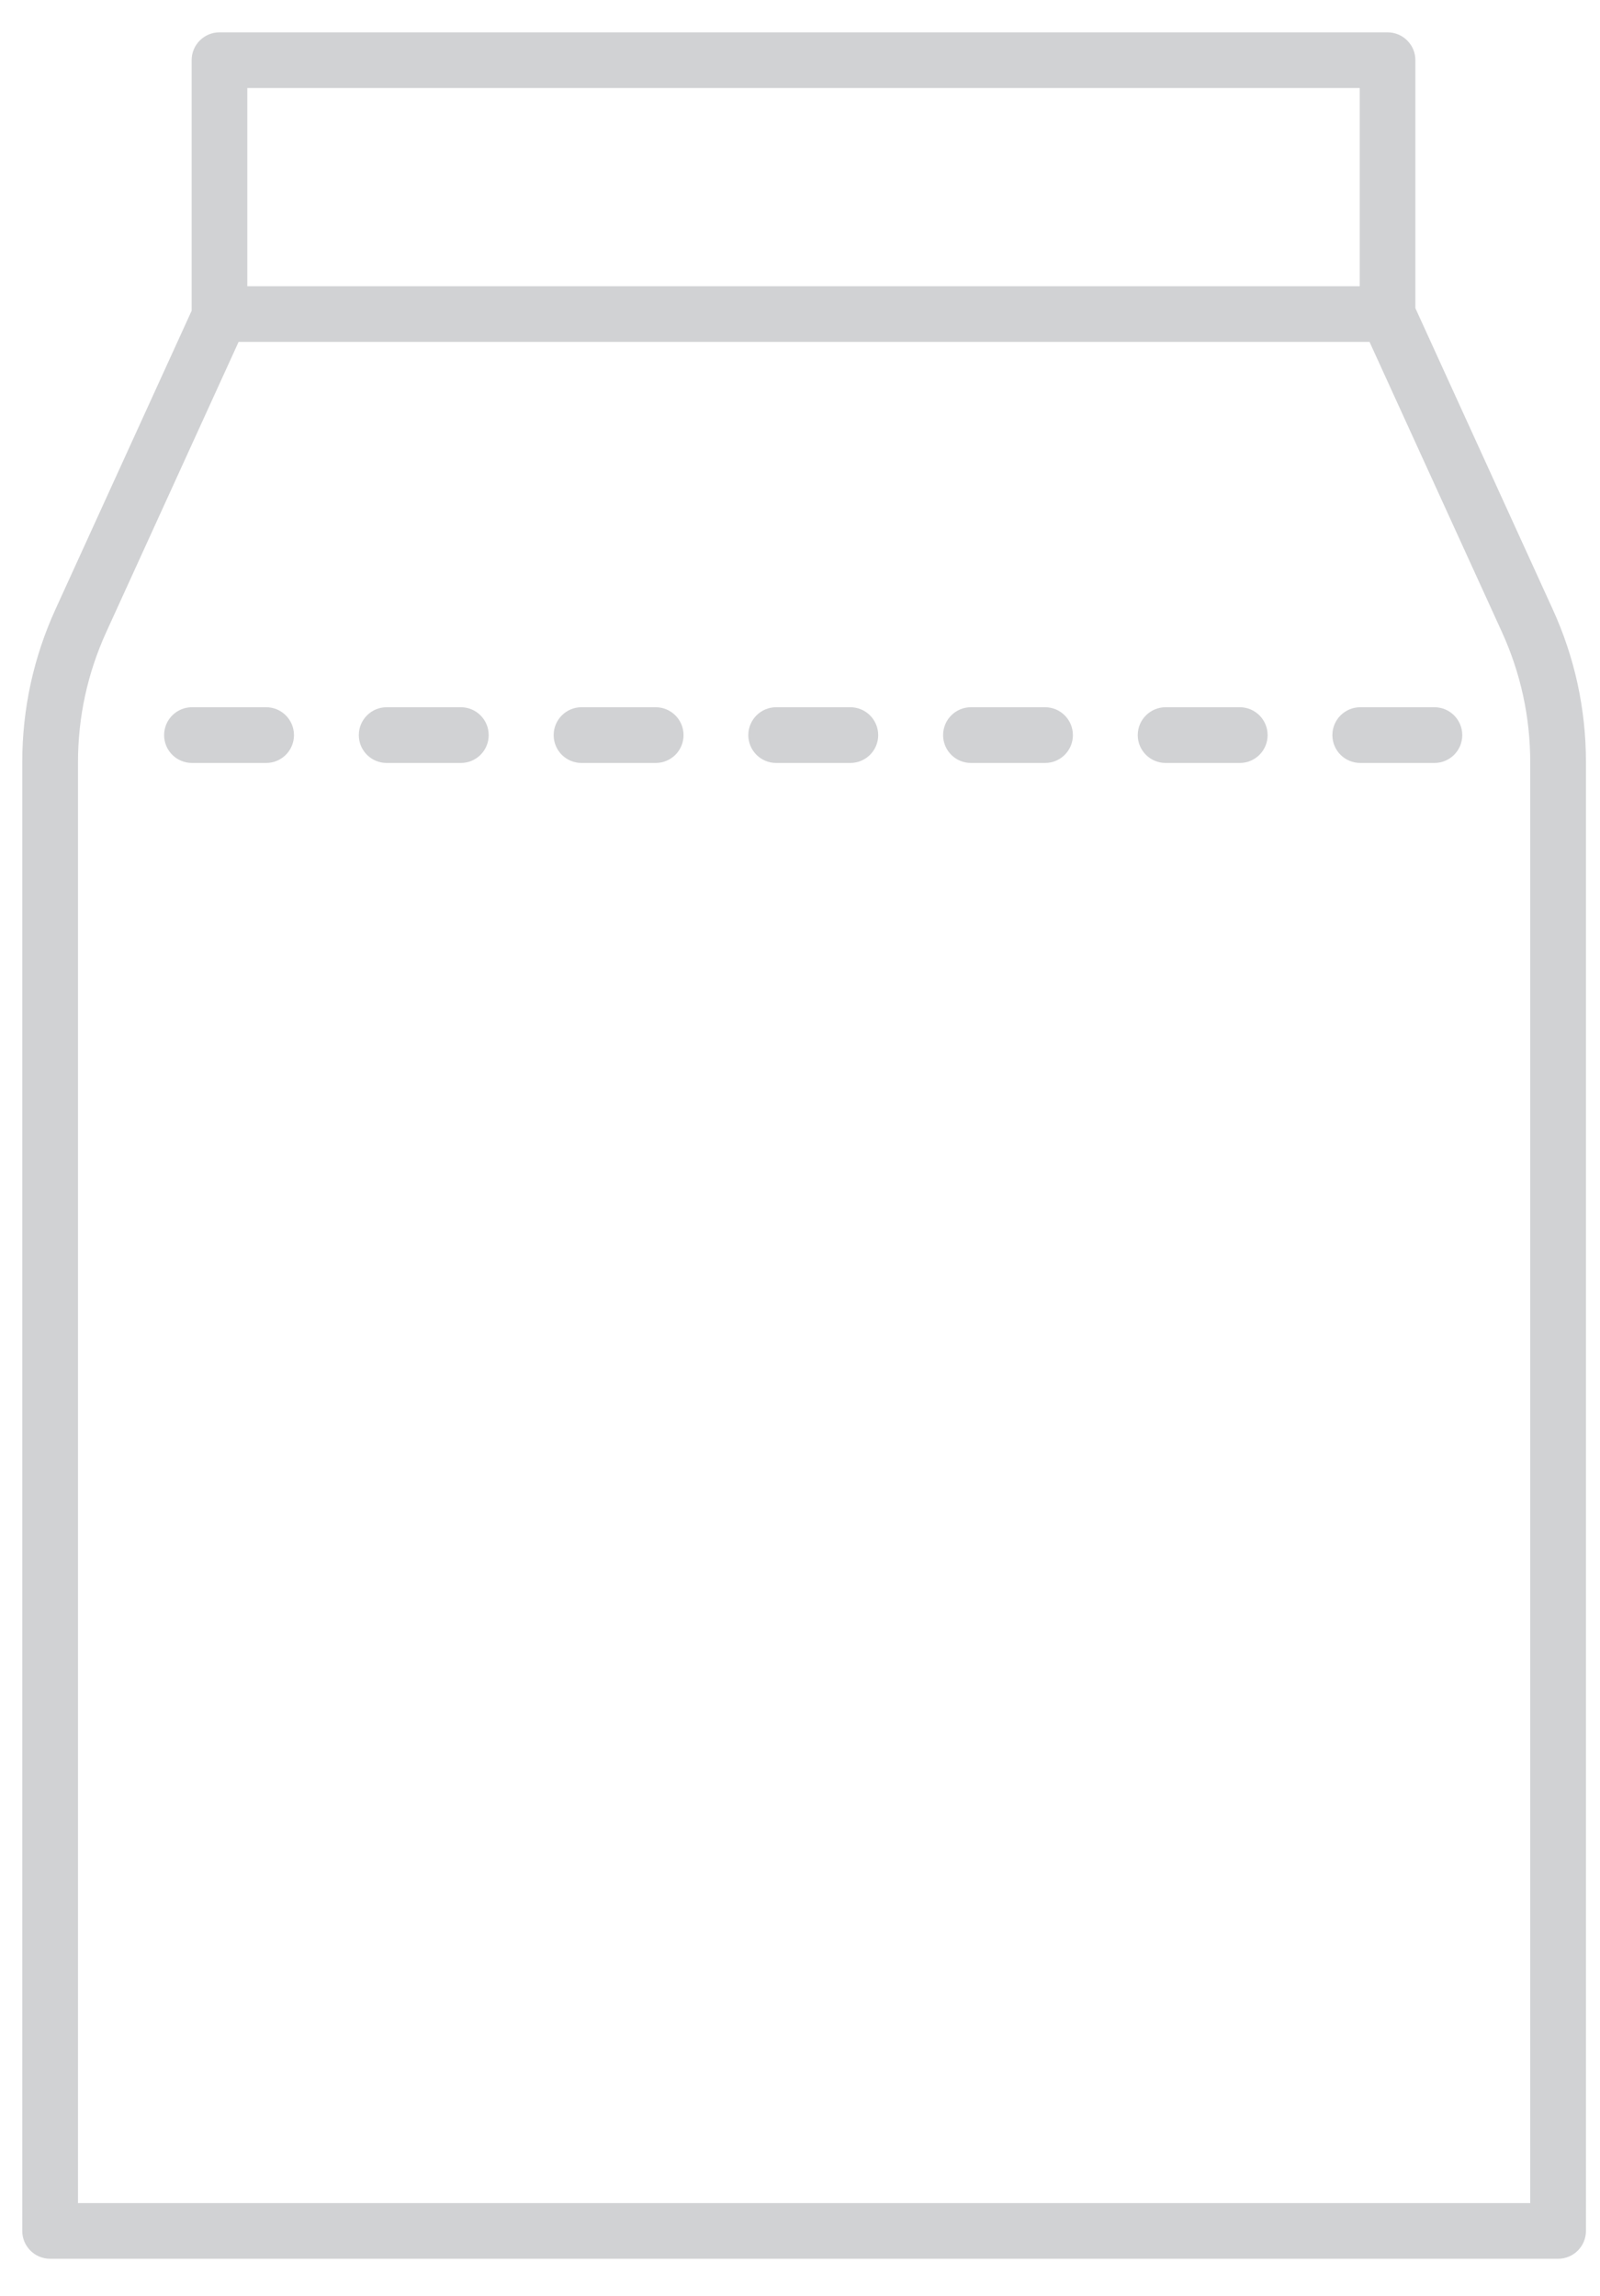 <svg width="23" height="33" viewBox="0 0 23 33" fill="none" xmlns="http://www.w3.org/2000/svg">
<path d="M19.946 0.465H3.155C2.934 0.465 2.755 0.644 2.755 0.865V4.466L0.799 8.754C0.481 9.45 0.32 10.191 0.32 10.956V32.065C0.32 32.286 0.499 32.465 0.721 32.465H22.398C22.619 32.465 22.798 32.286 22.798 32.065V10.956C22.798 10.191 22.637 9.45 22.319 8.754L20.346 4.429V0.865C20.346 0.644 20.167 0.465 19.946 0.465ZM19.546 1.265V4.114H3.555V1.265H19.546ZM21.591 9.086C21.86 9.677 21.997 10.306 21.997 10.956V31.665H1.121V10.956C1.121 10.306 1.258 9.677 1.527 9.086L3.43 4.914H19.687L21.591 9.086Z" fill="#D1D2D4"/>
<path d="M3.826 10.165H2.76C2.538 10.165 2.359 10.345 2.359 10.566C2.359 10.787 2.538 10.966 2.76 10.966H3.826C4.047 10.966 4.226 10.787 4.226 10.566C4.226 10.345 4.047 10.165 3.826 10.165Z" fill="#D1D2D4"/>
<path d="M6.625 10.165H5.558C5.337 10.165 5.158 10.345 5.158 10.566C5.158 10.787 5.337 10.966 5.558 10.966H6.625C6.846 10.966 7.025 10.787 7.025 10.566C7.025 10.345 6.846 10.165 6.625 10.165Z" fill="#D1D2D4"/>
<path d="M9.425 10.165H8.359C8.138 10.165 7.959 10.345 7.959 10.566C7.959 10.787 8.138 10.966 8.359 10.966H9.425C9.647 10.966 9.826 10.787 9.826 10.566C9.826 10.345 9.647 10.165 9.425 10.165Z" fill="#D1D2D4"/>
<path d="M12.223 10.165H11.157C10.936 10.165 10.757 10.345 10.757 10.566C10.757 10.787 10.936 10.966 11.157 10.966H12.223C12.445 10.966 12.624 10.787 12.624 10.566C12.624 10.345 12.445 10.165 12.223 10.165Z" fill="#D1D2D4"/>
<path d="M15.023 10.165H13.957C13.736 10.165 13.557 10.345 13.557 10.566C13.557 10.787 13.736 10.966 13.957 10.966H15.023C15.244 10.966 15.423 10.787 15.423 10.566C15.423 10.345 15.244 10.165 15.023 10.165Z" fill="#D1D2D4"/>
<path d="M17.822 10.165H16.756C16.535 10.165 16.355 10.345 16.355 10.566C16.355 10.787 16.535 10.966 16.756 10.966H17.822C18.043 10.966 18.222 10.787 18.222 10.566C18.222 10.345 18.043 10.165 17.822 10.165Z" fill="#D1D2D4"/>
<path d="M19.554 10.165C19.332 10.165 19.153 10.345 19.153 10.566C19.153 10.787 19.332 10.966 19.554 10.966H20.62C20.841 10.966 21.02 10.787 21.02 10.566C21.02 10.345 20.841 10.165 20.62 10.165H19.554Z" fill="#D1D2D4"/>
</svg>
